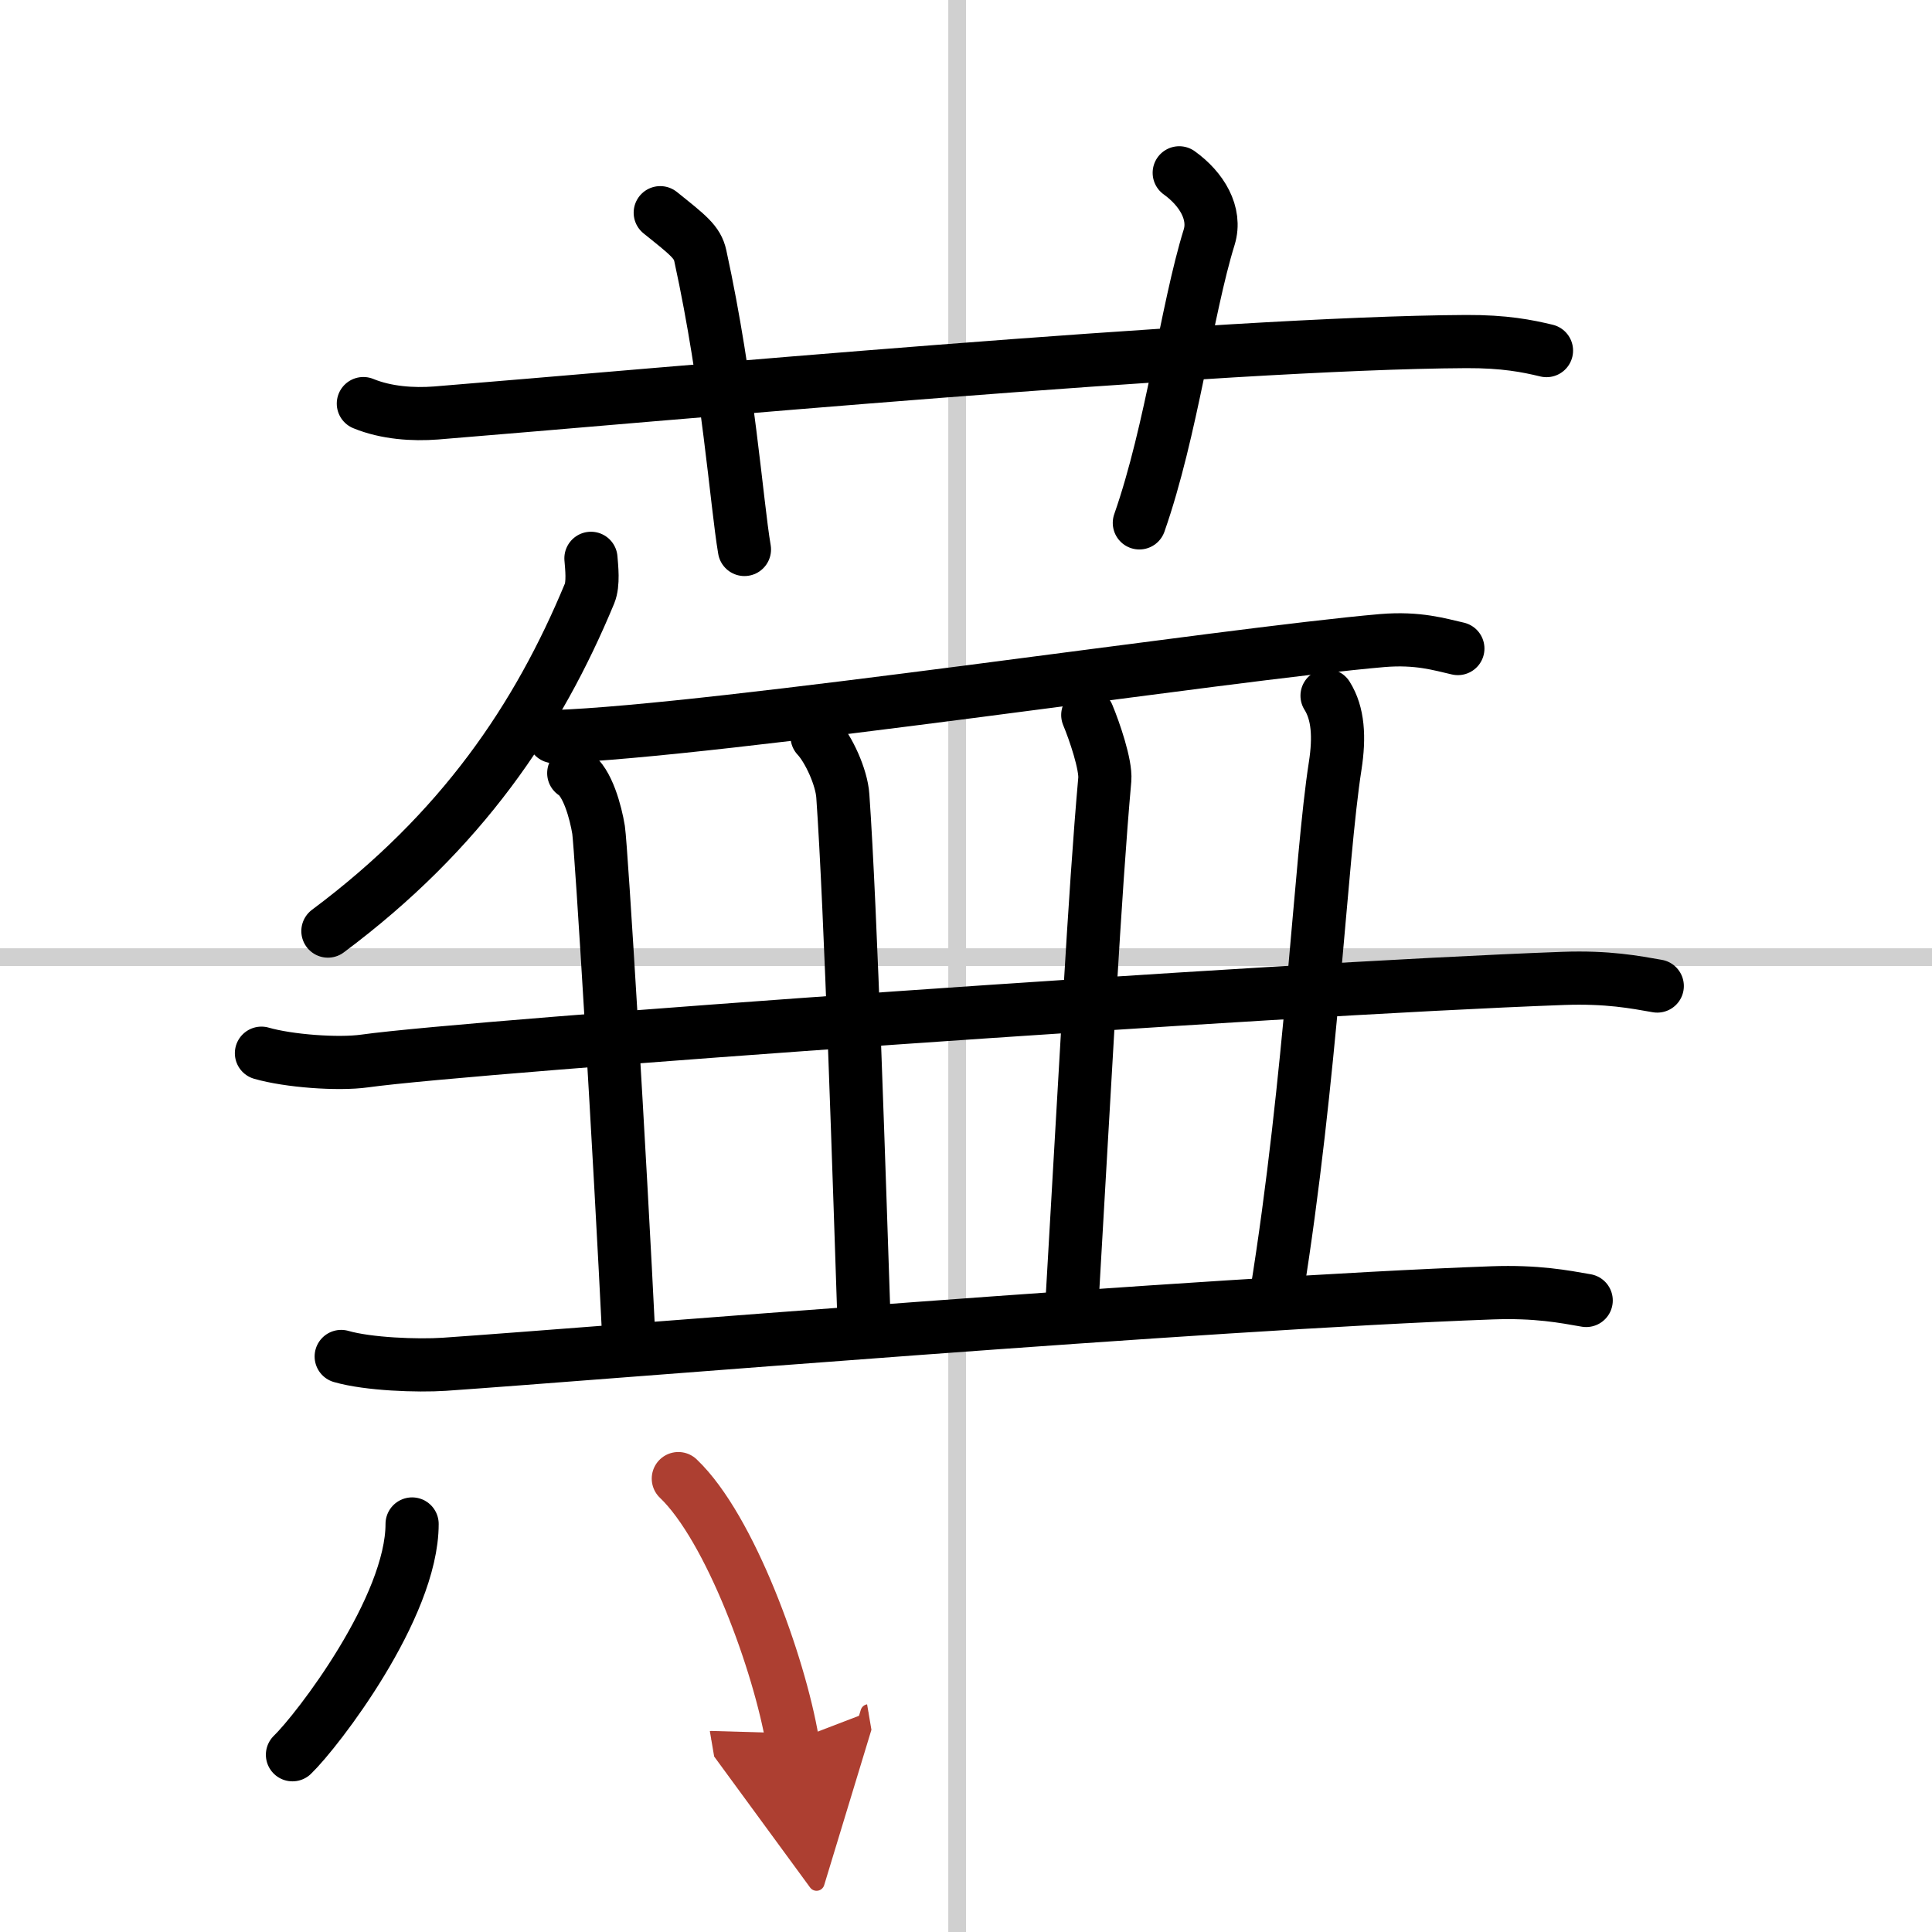 <svg width="400" height="400" viewBox="0 0 109 109" xmlns="http://www.w3.org/2000/svg"><defs><marker id="a" markerWidth="4" orient="auto" refX="1" refY="5" viewBox="0 0 10 10"><polyline points="0 0 10 5 0 10 1 5" fill="#ad3f31" stroke="#ad3f31"/></marker></defs><g fill="none" stroke="#000" stroke-linecap="round" stroke-linejoin="round" stroke-width="3"><rect width="100%" height="100%" fill="#fff" stroke="#fff"/><line x1="54" x2="54" y2="109" stroke="#d0d0d0" stroke-width="1"/><line x2="109" y1="54" y2="54" stroke="#d0d0d0" stroke-width="1"/><path d="m20.5 22.77c1.29 0.53 2.8 0.63 4.1 0.53 11.9-0.96 44.4-3.96 58.12-4.03 2.16-0.01 3.45 0.25 4.53 0.51"/><path d="M37.25,12c1.58,1.27,2.09,1.65,2.26,2.43C41.1,21.72,41.55,28.35,42,31"/><path d="m66.53 9.75c1.27 0.91 2.1 2.29 1.69 3.63-1.27 4.09-2.11 10.9-3.94 16.12"/><path d="m33.34 31.5c0.04 0.5 0.15 1.43-0.08 1.99-2.9 6.99-7.2 13.4-14.76 19.04"/><path d="m31.25 41.56c9.1-0.3 38.01-4.67 46.73-5.42 2.03-0.17 3.25 0.22 4.27 0.45"/><path d="M14.75,59.42c1.52,0.44,4.32,0.65,5.82,0.44C26.72,59,71.75,55.8,88.19,55.2c2.53-0.09,4.05,0.21,5.31,0.43"/><path d="m32.37 43.62c0.78 0.49 1.24 2.22 1.4 3.2 0.15 0.99 1.19 18.04 1.73 29.13"/><path d="m46.1 41.56c0.65 0.69 1.38 2.29 1.45 3.34 0.45 6.35 0.95 22.35 1.21 30.04"/><path d="m61.37 40.34c0.38 0.91 1.03 2.81 0.96 3.64-0.58 6.49-1.08 16.36-1.83 29.15"/><path d="M74.87,39.25c0.63,1,0.71,2.33,0.46,3.95C74.5,48.5,74,60.75,72,73.13"/><path d="m19.25 76.53c1.52 0.44 4.31 0.54 5.82 0.44 8.68-0.6 42.68-3.43 59.11-4.03 2.53-0.09 4.05 0.21 5.31 0.43"/><path d="m23.25 85.98c0 4.72-5.35 11.67-6.75 13.02"/><path d="m38.27 83.42c2.93 2.79 5.7 10.47 6.44 14.82" marker-end="url(#a)" stroke="#ad3f31"/></g></svg>
